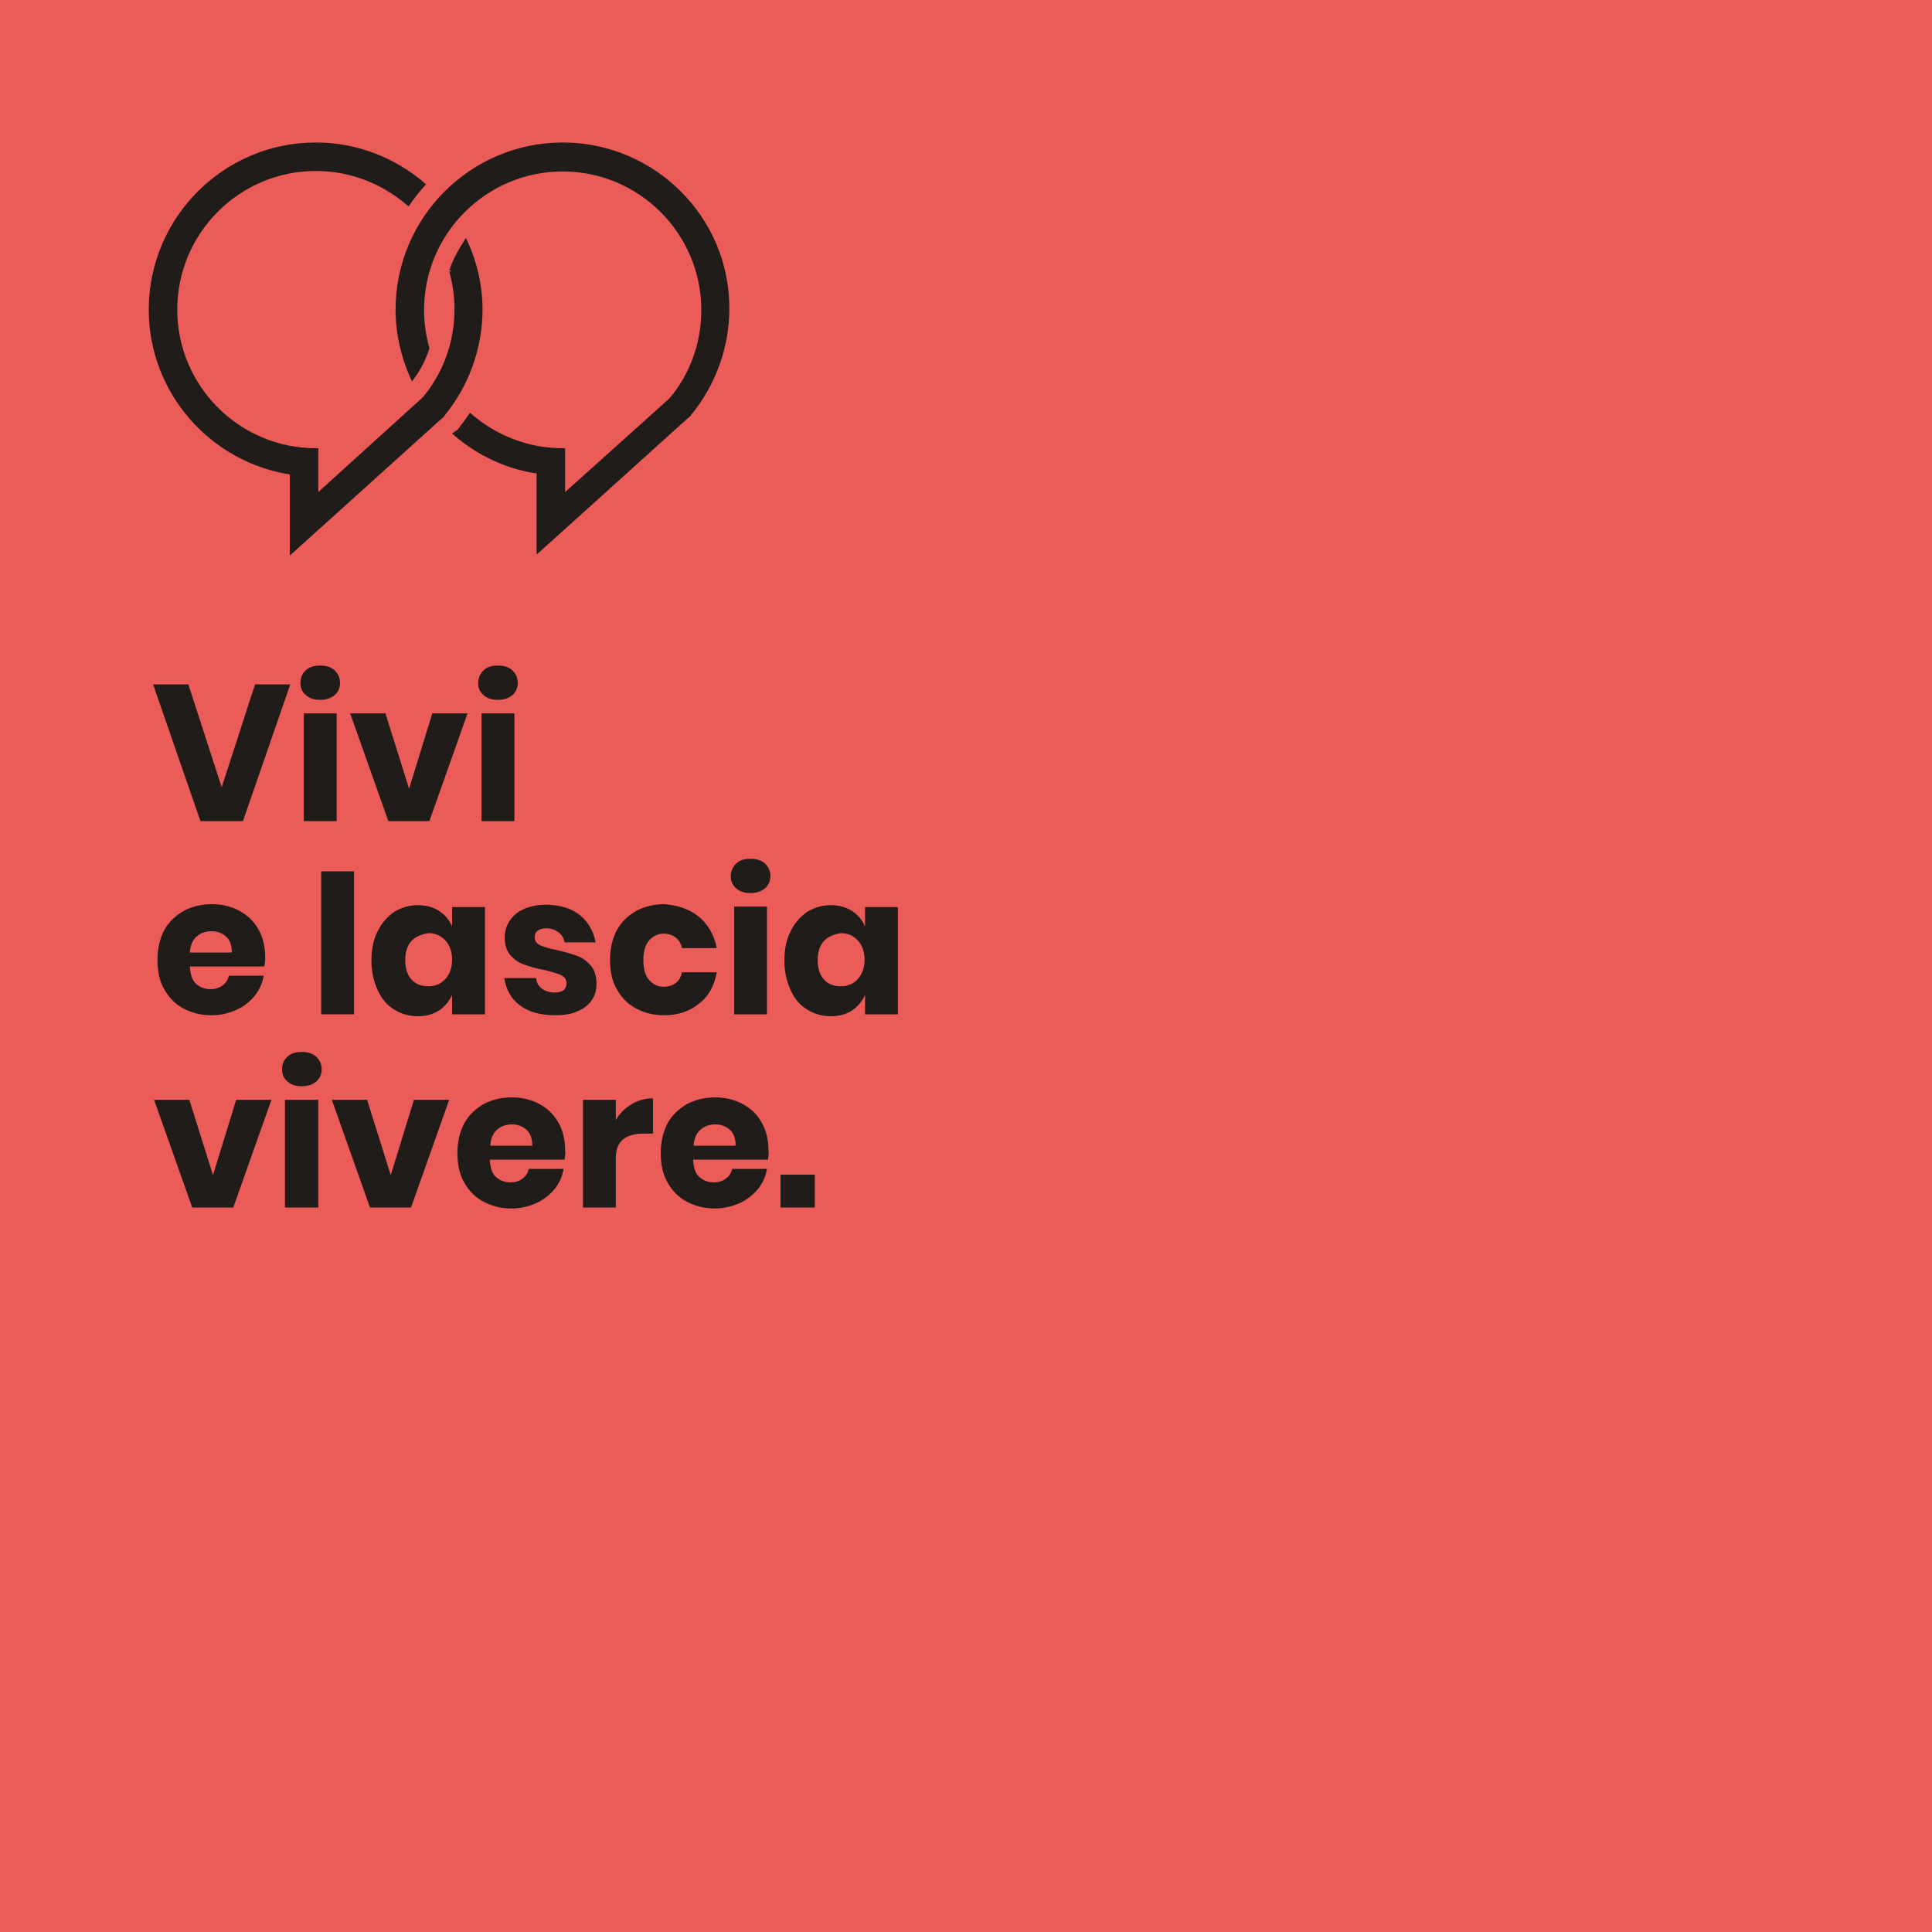 <?xml version="1.0" encoding="utf-8"?>
<!-- Generator: Adobe Illustrator 26.2.1, SVG Export Plug-In . SVG Version: 6.00 Build 0)  -->
<svg version="1.1" id="Livello_1" xmlns="http://www.w3.org/2000/svg" xmlns:xlink="http://www.w3.org/1999/xlink" x="0px" y="0px"
	 viewBox="0 0 400 400" style="enable-background:new 0 0 400 400;" xml:space="preserve">
<style type="text/css">
	.st0{fill:#EB5C58;}
	.st1{fill:#201C1A;stroke:#201C1A;stroke-miterlimit:10;}
	.st2{fill:#72C4C1;}
	.st3{fill:#EFD02F;}
	.st4{fill:#201C1A;}
</style>
<rect x="0" class="st0" width="400" height="400"/>
<g>
	<path class="st1" d="M93.5,56.1c0.7,2.5,1.1,5.2,1.1,7.9c0,7.1-2.5,13.6-6.7,18.6L65.4,103v-9.7c-16.1,0-29.2-13.1-29.2-29.2
		c0-16.1,13.1-29.2,29.2-29.2c7.3,0,13.9,2.7,19.1,7.1c0.9-1.3,1.9-2.6,3-3.8C81.5,33.1,73.8,30,65.4,30
		c-18.8,0-34.1,15.3-34.1,34.1c0,17.1,12.7,31.3,29.2,33.7v5.2v10.9l8.1-7.3l22.5-20.3l0.3-0.2l0.2-0.3c5-6.1,7.8-13.8,7.8-21.7
		c0-4.9-1.1-9.6-3-13.8C95.3,52,94.2,54,93.5,56.1"/>
	<path class="st1" d="M116.5,30c-18.8,0-34.1,15.3-34.1,34.1c0,4.9,1.1,9.6,3,13.9c1.3-1.8,2.3-3.8,3-5.9c-0.7-2.5-1.1-5.2-1.1-7.9
		c0-16.1,13.1-29.2,29.2-29.2s29.2,13.1,29.2,29.2c0,7.1-2.5,13.6-6.7,18.6L116.5,103v-9.7c-7.3,0-13.9-2.7-19.1-7.1
		c-0.6,0.9-1.3,1.8-2,2.7l-0.2,0.3L95,89.4l-0.3,0.2l-0.3,0.2l0,0c4.8,4.1,10.7,6.9,17.2,7.8v5.2v10.9l8.1-7.3l22.5-20.3l0.3-0.2
		l0.2-0.3c5-6.1,7.8-13.8,7.8-21.7C150.6,45.3,135.3,30,116.5,30"/>
</g>
<g>
	<g>
		<path class="st4" d="M39,141.7l6.9,21.3l6.9-21.3h7.3L50.3,170h-8.8l-9.8-28.3H39z"/>
		<path class="st4" d="M63.3,138.8c0.7-0.7,1.7-1,3-1s2.2,0.3,3,1c0.7,0.7,1.1,1.5,1.1,2.6c0,1-0.4,1.9-1.1,2.5s-1.7,1-3,1
			s-2.2-0.3-3-1s-1.1-1.5-1.1-2.5C62.2,140.4,62.5,139.5,63.3,138.8z M69.7,147.7V170h-6.8v-22.3H69.7z"/>
		<path class="st4" d="M84.7,163.3l4.8-15.6h7.3L88.9,170h-8.5l-7.9-22.3h7.3L84.7,163.3z"/>
		<path class="st4" d="M100.1,138.8c0.7-0.7,1.7-1,3-1s2.2,0.3,3,1c0.7,0.7,1.1,1.5,1.1,2.6c0,1-0.4,1.9-1.1,2.5s-1.7,1-3,1
			s-2.2-0.3-3-1s-1.1-1.5-1.1-2.5C99,140.4,99.4,139.5,100.1,138.8z M106.5,147.7V170h-6.8v-22.3H106.5z"/>
		<path class="st4" d="M54.7,200.1H39.3c0.1,1.7,0.5,2.9,1.3,3.6c0.8,0.7,1.8,1.1,3,1.1c1,0,1.9-0.3,2.5-0.8c0.7-0.5,1.1-1.2,1.3-2
			h7.2c-0.3,1.6-0.9,3-1.9,4.2c-1,1.2-2.2,2.2-3.8,2.9s-3.2,1.1-5.1,1.1c-2.2,0-4.1-0.5-5.8-1.4c-1.7-0.9-3-2.2-4-4
			c-1-1.7-1.4-3.8-1.4-6.1c0-2.3,0.5-4.4,1.4-6.1c0.9-1.7,2.3-3,4-4c1.7-0.9,3.7-1.4,5.8-1.4c2.2,0,4.2,0.5,5.8,1.4
			c1.7,0.9,3,2.2,3.9,3.8c0.9,1.6,1.4,3.5,1.4,5.7C54.9,198.8,54.9,199.4,54.7,200.1z M46.8,193.9c-0.8-0.7-1.8-1.1-3-1.1
			c-1.3,0-2.3,0.4-3.1,1.1c-0.8,0.7-1.3,1.8-1.4,3.3H48C48,195.7,47.6,194.6,46.8,193.9z"/>
		<path class="st4" d="M73.3,180.4V210h-6.8v-29.6H73.3z"/>
		<path class="st4" d="M90.9,188.6c1.2,0.8,2.1,1.8,2.7,3.2v-4h6.8V210h-6.8v-4c-0.6,1.3-1.5,2.4-2.7,3.2c-1.2,0.8-2.7,1.2-4.4,1.2
			c-1.8,0-3.5-0.5-4.9-1.4c-1.5-0.9-2.6-2.2-3.4-4c-0.8-1.7-1.3-3.8-1.3-6.1c0-2.3,0.4-4.4,1.3-6.1c0.8-1.7,2-3,3.4-4
			c1.5-0.9,3.1-1.4,4.9-1.4C88.2,187.4,89.7,187.8,90.9,188.6z M85.2,194.8c-0.9,1-1.3,2.3-1.3,4c0,1.7,0.4,3,1.3,4
			c0.9,1,2.1,1.4,3.5,1.4c1.4,0,2.6-0.5,3.5-1.5c0.9-1,1.4-2.3,1.4-4c0-1.7-0.5-3-1.4-4c-0.9-1-2.1-1.5-3.5-1.5
			C87.3,193.4,86.1,193.9,85.2,194.8z"/>
		<path class="st4" d="M120.1,189.5c1.7,1.4,2.8,3.3,3.2,5.6h-6.4c-0.2-0.9-0.6-1.6-1.3-2.1s-1.5-0.8-2.5-0.8
			c-0.8,0-1.4,0.2-1.8,0.5s-0.6,0.8-0.6,1.4c0,0.7,0.4,1.2,1.1,1.6c0.7,0.3,1.9,0.7,3.5,1c1.7,0.4,3.1,0.8,4.2,1.2
			c1.1,0.4,2,1.1,2.8,2c0.8,0.9,1.2,2.2,1.2,3.8c0,1.3-0.3,2.4-1,3.4c-0.7,1-1.7,1.8-3,2.3c-1.3,0.6-2.9,0.8-4.6,0.8
			c-3,0-5.4-0.7-7.2-2c-1.8-1.3-2.9-3.2-3.3-5.7h6.6c0.1,1,0.5,1.7,1.2,2.2c0.7,0.5,1.6,0.8,2.7,0.8c0.8,0,1.4-0.2,1.8-0.5
			c0.4-0.4,0.6-0.8,0.6-1.4c0-0.8-0.4-1.3-1.1-1.7c-0.7-0.3-1.9-0.7-3.6-1.1c-1.7-0.3-3-0.7-4.1-1.1c-1.1-0.4-2-1-2.8-1.9
			c-0.8-0.9-1.2-2.1-1.2-3.7c0-2,0.8-3.6,2.3-4.9c1.5-1.2,3.7-1.9,6.4-1.9C116.1,187.4,118.4,188.1,120.1,189.5z"/>
		<path class="st4" d="M144.7,189.8c1.9,1.6,3.2,3.8,3.7,6.5h-7.2c-0.2-1-0.7-1.7-1.3-2.2c-0.7-0.5-1.5-0.8-2.5-0.8
			c-1.2,0-2.2,0.5-3,1.4c-0.8,0.9-1.2,2.3-1.2,4.1c0,1.8,0.4,3.2,1.2,4.1c0.8,0.9,1.8,1.4,3,1.4c1,0,1.9-0.3,2.5-0.8
			c0.7-0.5,1.1-1.3,1.3-2.2h7.2c-0.5,2.8-1.7,5-3.7,6.5c-1.9,1.6-4.4,2.4-7.2,2.4c-2.2,0-4.1-0.5-5.8-1.4c-1.7-0.9-3-2.2-4-4
			c-1-1.7-1.4-3.8-1.4-6.1c0-2.3,0.5-4.4,1.4-6.1c0.9-1.7,2.3-3,4-4c1.7-0.9,3.7-1.4,5.8-1.4C140.3,187.4,142.7,188.2,144.7,189.8z"
			/>
		<path class="st4" d="M152.4,178.8c0.7-0.7,1.7-1,3-1s2.2,0.3,3,1c0.7,0.7,1.1,1.5,1.1,2.6c0,1-0.4,1.9-1.1,2.5s-1.7,1-3,1
			s-2.2-0.3-3-1s-1.1-1.5-1.1-2.5C151.3,180.4,151.7,179.5,152.4,178.8z M158.8,187.7V210h-6.8v-22.3H158.8z"/>
		<path class="st4" d="M176.4,188.6c1.2,0.8,2.1,1.8,2.7,3.2v-4h6.8V210h-6.8v-4c-0.6,1.3-1.5,2.4-2.7,3.2c-1.2,0.8-2.7,1.2-4.4,1.2
			c-1.8,0-3.5-0.5-4.9-1.4c-1.5-0.9-2.6-2.2-3.4-4c-0.8-1.7-1.3-3.8-1.3-6.1c0-2.3,0.4-4.4,1.3-6.1c0.8-1.7,2-3,3.4-4
			c1.5-0.9,3.1-1.4,4.9-1.4C173.7,187.4,175.1,187.8,176.4,188.6z M170.6,194.8c-0.9,1-1.3,2.3-1.3,4c0,1.7,0.4,3,1.3,4
			c0.9,1,2.1,1.4,3.5,1.4c1.4,0,2.6-0.5,3.5-1.5c0.9-1,1.4-2.3,1.4-4c0-1.7-0.5-3-1.4-4c-0.9-1-2.1-1.5-3.5-1.5
			C172.7,193.4,171.5,193.9,170.6,194.8z"/>
		<path class="st4" d="M44.1,243.3l4.8-15.6h7.3L48.3,250h-8.5l-7.9-22.3h7.3L44.1,243.3z"/>
		<path class="st4" d="M59.5,218.8c0.7-0.7,1.7-1,3-1s2.2,0.3,3,1c0.7,0.7,1.1,1.5,1.1,2.6c0,1-0.4,1.9-1.1,2.5s-1.7,1-3,1
			s-2.2-0.3-3-1s-1.1-1.5-1.1-2.5C58.4,220.4,58.7,219.5,59.5,218.8z M65.9,227.7V250H59v-22.3H65.9z"/>
		<path class="st4" d="M80.9,243.3l4.8-15.6H93L85.1,250h-8.5l-7.9-22.3H76L80.9,243.3z"/>
		<path class="st4" d="M116.9,240.1h-15.5c0.1,1.7,0.5,2.9,1.3,3.6c0.8,0.7,1.8,1.1,3,1.1c1,0,1.9-0.3,2.5-0.8
			c0.7-0.5,1.1-1.2,1.3-2h7.2c-0.3,1.6-0.9,3-1.9,4.2c-1,1.2-2.2,2.2-3.8,2.9s-3.2,1.1-5.1,1.1c-2.2,0-4.1-0.5-5.8-1.4
			c-1.7-0.9-3-2.2-4-4c-1-1.7-1.4-3.8-1.4-6.1c0-2.3,0.5-4.4,1.4-6.1c0.9-1.7,2.3-3,4-4c1.7-0.9,3.7-1.4,5.8-1.4
			c2.2,0,4.2,0.5,5.8,1.4c1.7,0.9,3,2.2,3.9,3.8c0.9,1.6,1.4,3.5,1.4,5.7C117.1,238.8,117,239.4,116.9,240.1z M109,233.9
			c-0.8-0.7-1.8-1.1-3-1.1c-1.3,0-2.3,0.4-3.1,1.1c-0.8,0.7-1.3,1.8-1.4,3.3h8.7C110.2,235.7,109.8,234.6,109,233.9z"/>
		<path class="st4" d="M130.8,228.6c1.3-0.8,2.8-1.2,4.4-1.2v7.3h-2c-1.8,0-3.2,0.4-4.2,1.2c-1,0.8-1.5,2.1-1.5,3.9V250h-6.8v-22.3
			h6.8v4.2C128.3,230.5,129.4,229.4,130.8,228.6z"/>
		<path class="st4" d="M159,240.1h-15.5c0.1,1.7,0.5,2.9,1.3,3.6c0.8,0.7,1.8,1.1,3,1.1c1,0,1.9-0.3,2.5-0.8c0.7-0.5,1.1-1.2,1.3-2
			h7.2c-0.3,1.6-0.9,3-1.9,4.2c-1,1.2-2.2,2.2-3.8,2.9s-3.2,1.1-5.1,1.1c-2.2,0-4.1-0.5-5.8-1.4c-1.7-0.9-3-2.2-4-4
			c-1-1.7-1.4-3.8-1.4-6.1c0-2.3,0.5-4.4,1.4-6.1c0.9-1.7,2.3-3,4-4c1.7-0.9,3.7-1.4,5.8-1.4c2.2,0,4.2,0.5,5.8,1.4
			c1.7,0.9,3,2.2,3.9,3.8c0.9,1.6,1.4,3.5,1.4,5.7C159.2,238.8,159.1,239.4,159,240.1z M151.1,233.9c-0.8-0.7-1.8-1.1-3-1.1
			c-1.3,0-2.3,0.4-3.1,1.1c-0.8,0.7-1.3,1.8-1.4,3.3h8.7C152.3,235.7,151.9,234.6,151.1,233.9z"/>
		<path class="st4" d="M168.7,243.2v6.8h-7.1v-6.8H168.7z"/>
	</g>
</g>
</svg>
